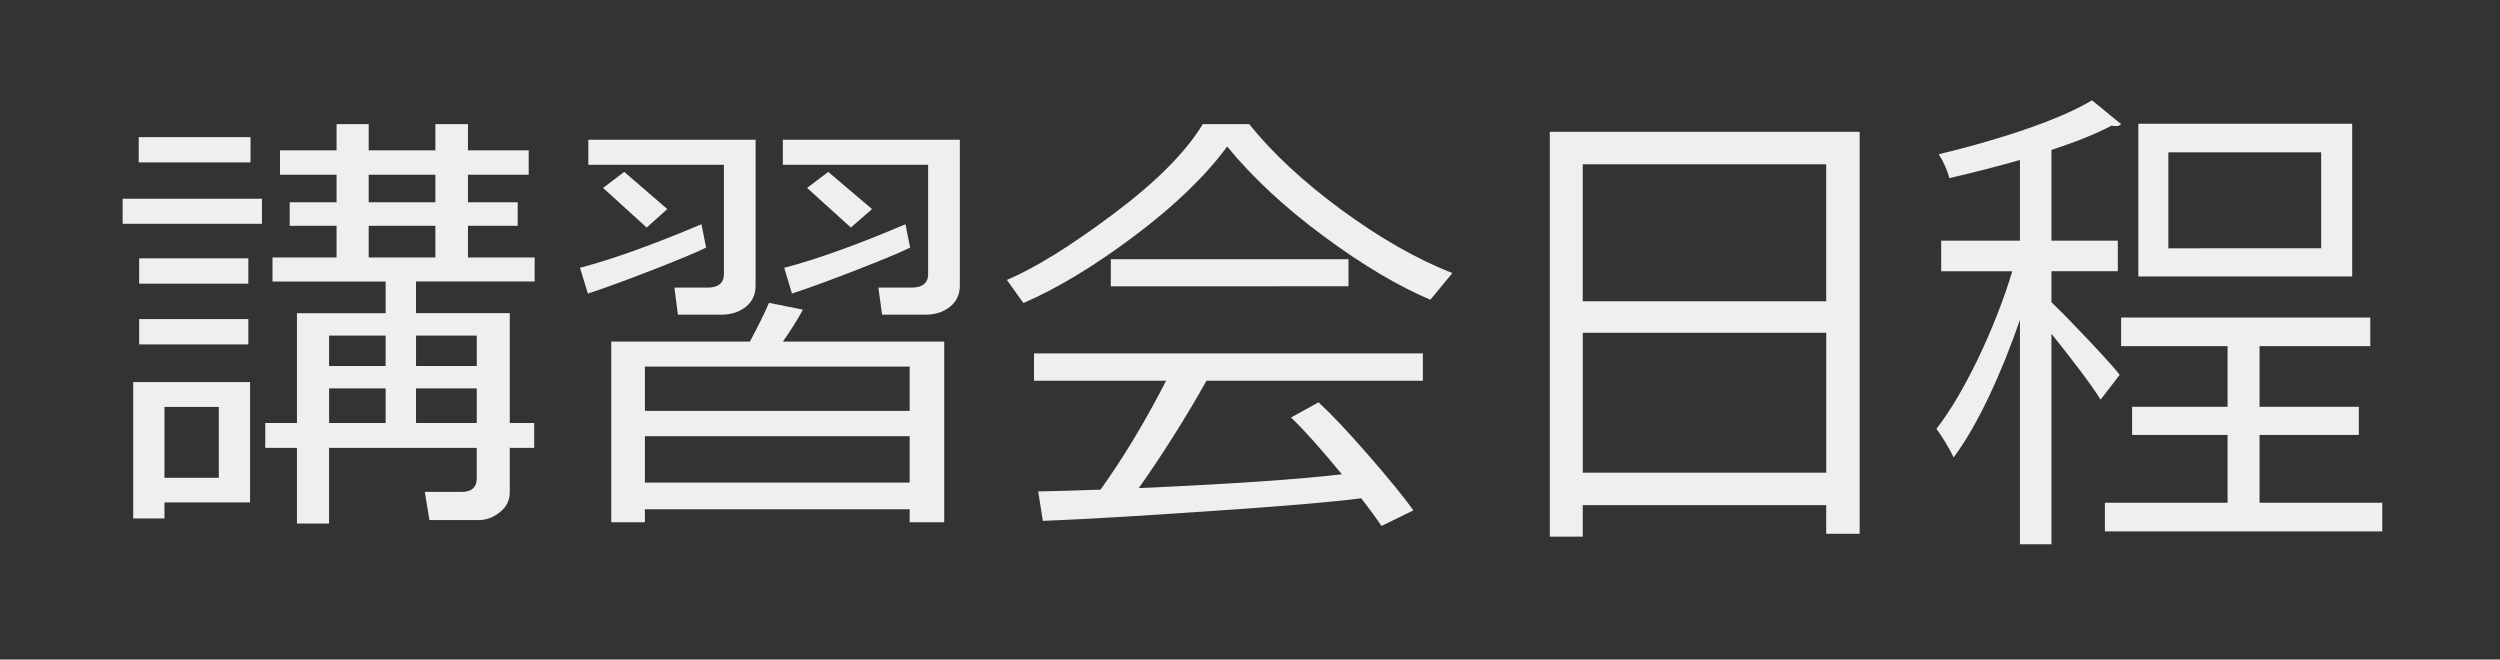 <?xml version="1.0" encoding="utf-8"?>
<!-- Generator: Adobe Illustrator 15.0.0, SVG Export Plug-In . SVG Version: 6.00 Build 0)  -->
<!DOCTYPE svg PUBLIC "-//W3C//DTD SVG 1.1//EN" "http://www.w3.org/Graphics/SVG/1.1/DTD/svg11.dtd">
<svg version="1.1" id="レイヤー_1" xmlns="http://www.w3.org/2000/svg" xmlns:xlink="http://www.w3.org/1999/xlink" x="0px"
	 y="0px" width="94.292px" height="24.875px" viewBox="0 0 94.292 24.875" enable-background="new 0 0 94.292 24.875"
	 xml:space="preserve">
<rect x="0" y="0" width="94.292" height="24.875" fill="#333333" stroke="none"/>
<g id="レイヤー_1_1_">
</g>
<g id="レイヤー_2">
	<g>
		<path fill="#EFEFEF" d="M4.626,8.441V7.495H9.88v0.946H4.626z M6.203,18.95v0.606H5.024V14.41h4.408v4.54H6.203z M5.232,6.125
			V5.171h4.217v0.954H5.232z M5.249,10.699V9.744h4.117v0.955H5.249z M5.249,12.99v-0.955h4.117v0.955H5.249z M8.253,15.348h-2.05
			v2.674h2.05V15.348z M10.005,16.893v-0.938H11.2v-4.142h3.345v-1.195h-4.267V9.711h2.416V8.516h-1.768V7.628h1.768V6.59h-2.133
			V5.669h2.133V4.682h1.212v0.987h2.515V4.682h1.229v0.987h2.291V6.59H17.65v1.038h1.876v0.888H17.65v1.195h2.515v0.905h-4.474
			v1.195h3.536v4.142h0.921v0.938h-0.921v1.678c0,0.299-0.123,0.548-0.369,0.746c-0.247,0.199-0.511,0.3-0.793,0.3h-1.868
			l-0.174-1.063h1.386c0.382,0,0.573-0.172,0.573-0.515v-1.146h-5.57v2.854H11.2v-2.854h-1.195V16.893z M12.412,13.805h2.133v-1.146
			h-2.133V13.805z M12.412,15.953h2.133V14.65h-2.133V15.953z M13.906,7.628h2.515V6.59h-2.515V7.628z M13.906,9.711h2.515V8.516
			h-2.515V9.711z M15.691,13.805h2.291v-1.146h-2.291V13.805z M15.691,15.953h2.291V14.65h-2.291V15.953z"/>
		<path fill="#EFEFEF" d="M22.174,11.072l-0.299-0.971c1.223-0.321,2.75-0.869,4.582-1.644l0.174,0.88
			c-0.299,0.155-0.963,0.433-1.992,0.834C23.61,10.572,22.788,10.873,22.174,11.072z M27.204,11.869h-1.635l-0.133-1.021h1.245
			c0.415,0,0.623-0.172,0.623-0.515V6.217H22.19V5.271h6.309v5.495c0,0.343-0.125,0.613-0.374,0.81
			C27.876,11.773,27.569,11.869,27.204,11.869z M24.39,8.582l-1.644-1.494l0.797-0.605l1.627,1.402L24.39,8.582z M34.31,19.207
			h-9.986v0.49h-1.27v-6.814h5.229c0.299-0.554,0.54-1.041,0.722-1.461l1.279,0.257c-0.211,0.388-0.463,0.788-0.756,1.204h6.085
			v6.814H34.31V19.207z M34.31,15.497v-1.669h-9.986v1.669H34.31z M24.324,18.203h9.986v-1.752h-9.986V18.203z M34.898,11.869
			h-1.627l-0.142-1.021h1.246c0.42,0,0.631-0.172,0.631-0.515V6.217h-5.479V5.271h6.675v5.495c0,0.343-0.127,0.613-0.379,0.81
			C35.571,11.773,35.264,11.869,34.898,11.869z M29.87,11.072l-0.292-0.971c1.211-0.315,2.736-0.863,4.574-1.644l0.175,0.88
			c-0.3,0.155-0.964,0.433-1.992,0.834C31.305,10.572,30.483,10.873,29.87,11.072z M32.092,8.582l-1.651-1.494l0.797-0.605
			l1.652,1.402L32.092,8.582z"/>
		<path fill="#EFEFEF" d="M53.95,11.305c-1.218-0.514-2.558-1.311-4.019-2.391c-1.461-1.078-2.677-2.207-3.646-3.387
			c-0.818,1.113-1.986,2.237-3.502,3.375c-1.517,1.137-2.91,1.979-4.184,2.527l-0.623-0.871c1.051-0.443,2.387-1.27,4.006-2.479
			c1.617-1.209,2.746-2.342,3.383-3.398h1.75c0.881,1.096,2.039,2.173,3.479,3.232s2.834,1.855,4.184,2.387L53.95,11.305z
			 M39.333,19.646l-0.176-1.111c0.594-0.012,1.375-0.033,2.35-0.066c0.857-1.195,1.683-2.563,2.475-4.109H39V13.33h14.666v1.029
			h-8.158c-0.83,1.467-1.684,2.816-2.557,4.051c3.463-0.154,6.018-0.329,7.66-0.521c-0.792-0.964-1.431-1.678-1.917-2.143
			l1.037-0.572c0.465,0.426,1.084,1.08,1.854,1.963c0.771,0.883,1.347,1.588,1.724,2.112l-1.204,0.589
			c-0.184-0.275-0.438-0.625-0.764-1.045c-1.063,0.139-2.956,0.3-5.684,0.484C42.936,19.464,40.827,19.587,39.333,19.646z
			 M41.896,10.799V9.777h8.965v1.021L41.896,10.799L41.896,10.799z"/>
	</g>
	<g>
		<path fill="#EFEFEF" d="M58.455,4.972H70.14v15.161h-1.261v-1.081h-9.183v1.188h-1.242V4.972z M68.879,6.196h-9.183v5.167h9.183
			V6.196z M59.697,17.828h9.183v-5.276h-9.183V17.828z"/>
		<path fill="#EFEFEF" d="M77.374,11.4c0.594,0.558,2.215,2.269,2.575,2.737l-0.721,0.937c-0.324-0.54-1.188-1.656-1.854-2.485v7.94
			h-1.188v-8.462c-0.685,1.981-1.603,3.998-2.503,5.186c-0.144-0.324-0.45-0.811-0.647-1.08c1.044-1.333,2.214-3.8,2.862-5.942
			h-2.683V9.077h2.971V6.034c-0.882,0.252-1.801,0.486-2.665,0.684c-0.054-0.252-0.233-0.648-0.396-0.9
			c2.106-0.504,4.501-1.261,5.779-2.035l1.099,0.9c-0.054,0.054-0.108,0.072-0.198,0.072c-0.054,0-0.108,0-0.162-0.018
			c-0.612,0.324-1.387,0.63-2.269,0.918v3.421h2.503v1.152h-2.503V11.4z M85.224,18.962h4.627v1.08H79.39v-1.08h4.627v-2.557h-3.601
			v-1.063h3.601v-2.286h-4.015v-1.081h9.398v1.081h-4.177v2.286h3.745v1.063h-3.745V18.962z M88.717,4.666v5.762h-8.066V4.666
			H88.717z M87.546,9.365V5.746h-5.762v3.619H87.546z"/>
	</g>
</g>
</svg>
